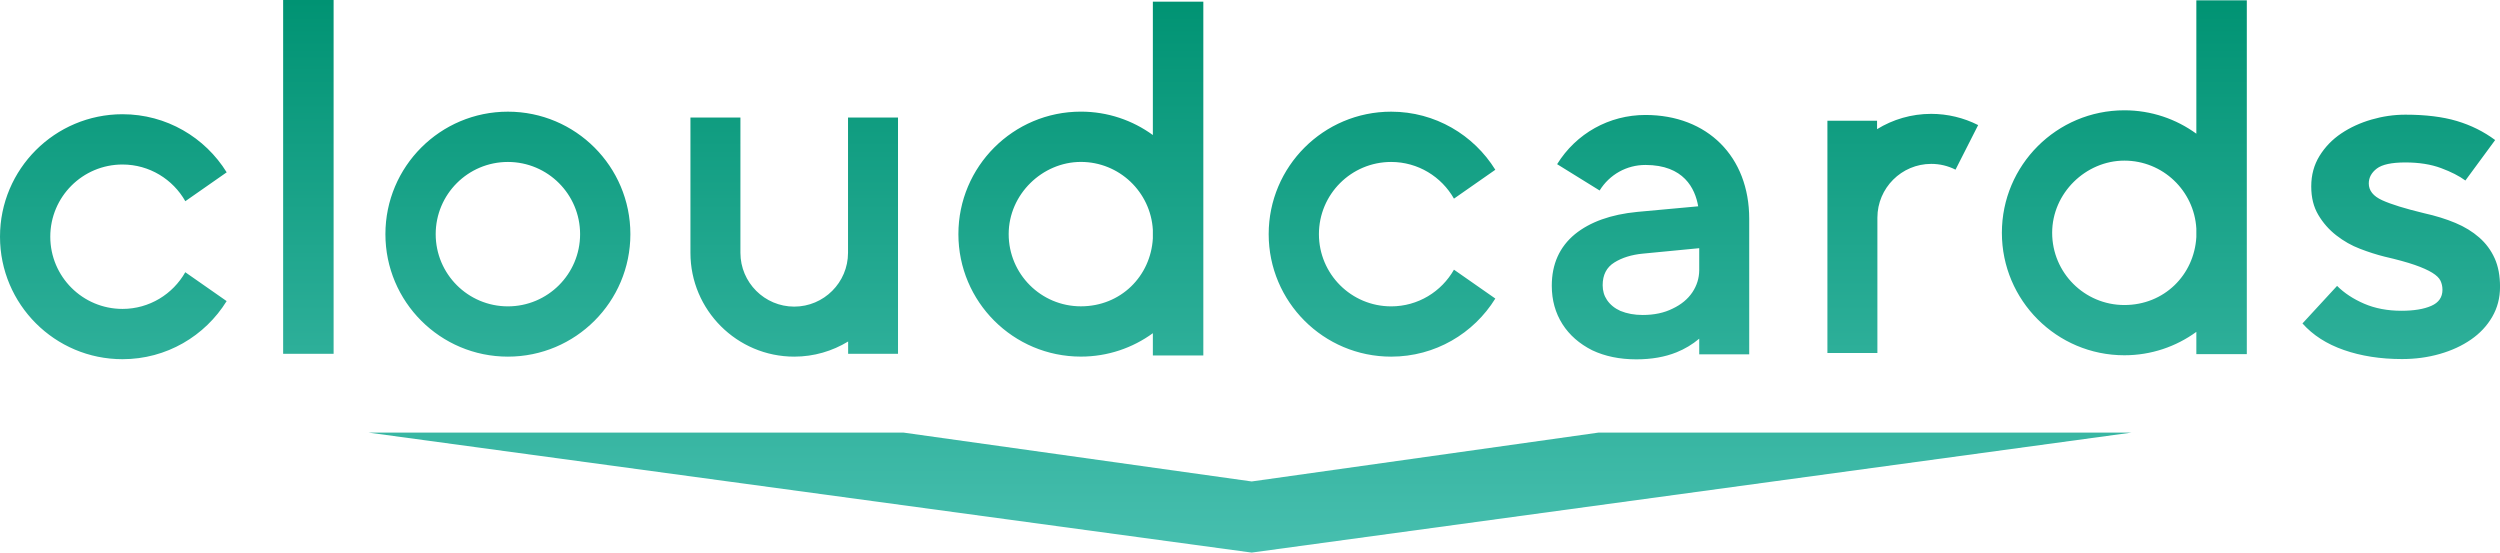 <?xml version="1.0" encoding="UTF-8"?> <svg xmlns="http://www.w3.org/2000/svg" xmlns:xlink="http://www.w3.org/1999/xlink" id="Layer_2" data-name="Layer 2" viewBox="0 0 675.19 149.24"><defs><style> .cls-1 { fill: url(#New_Gradient_Swatch_1); } </style><linearGradient id="New_Gradient_Swatch_1" data-name="New Gradient Swatch 1" x1="337.59" y1="0" x2="337.59" y2="149.24" gradientUnits="userSpaceOnUse"><stop offset="0" stop-color="#009373"></stop><stop offset="1" stop-color="#47bfaf"></stop></linearGradient></defs><g id="LOGOS"><path class="cls-1" d="M431.68,116.84h143.95l-237.58,32.4-238.49-32.4h144.5l93.99,13.19,93.63-13.19ZM673.74,69.75c-.97-2.15-2.35-4.02-4.15-5.6-1.8-1.58-3.95-2.9-6.46-3.95-2.5-1.05-5.34-1.93-8.5-2.63-5.09-1.23-8.85-2.39-11.26-3.49-2.42-1.1-3.62-2.61-3.62-4.54,0-1.58.73-2.92,2.17-4.02,1.45-1.1,4.02-1.65,7.71-1.65s6.89.51,9.62,1.52c2.72,1.01,4.92,2.13,6.59,3.36l8.04-10.93c-3.07-2.28-6.52-4-10.34-5.14-3.82-1.14-8.45-1.71-13.9-1.71-3.08,0-6.13.44-9.16,1.32-3.03.88-5.75,2.13-8.17,3.75-2.42,1.63-4.37,3.65-5.86,6.06-1.49,2.42-2.24,5.16-2.24,8.23s.64,5.56,1.91,7.71c1.27,2.15,2.9,4,4.87,5.53,1.98,1.54,4.1,2.75,6.39,3.62,2.28.88,4.48,1.58,6.59,2.11,3.42.79,6.15,1.54,8.17,2.24,2.02.7,3.6,1.41,4.74,2.11,1.14.7,1.89,1.43,2.24,2.17.35.75.53,1.56.53,2.44,0,2.02-1.01,3.47-3.03,4.35-2.02.88-4.7,1.32-8.04,1.32-3.78,0-7.14-.64-10.08-1.91-2.94-1.27-5.38-2.88-7.31-4.81l-9.35,10.14c2.81,3.16,6.54,5.56,11.2,7.18,4.65,1.62,9.88,2.44,15.68,2.44,3.6,0,7-.46,10.21-1.38,3.21-.92,6.02-2.22,8.43-3.89,2.42-1.67,4.33-3.71,5.73-6.13,1.4-2.41,2.11-5.12,2.11-8.1s-.48-5.55-1.45-7.71ZM170.25,63.24c0,18.27-14.81,33.08-33.08,33.08s-33.08-14.81-33.08-33.08,14.81-33.08,33.08-33.08,33.08,14.81,33.08,33.08ZM156.67,63.24c0-10.77-8.73-19.5-19.5-19.5s-19.5,8.73-19.5,19.5,8.73,19.5,19.5,19.5,19.5-8.73,19.5-19.5ZM311.36.45h13.63v95.55h-13.63v-6.01c-5.46,3.97-12.17,6.32-19.44,6.32-18.27,0-33.08-14.81-33.08-33.08s14.81-33.08,33.08-33.08c7.27,0,13.98,2.35,19.44,6.32V.45ZM311.36,64.38v-2.29c-.59-10.23-9.06-18.36-19.44-18.36s-19.5,8.73-19.5,19.5,8.73,19.5,19.5,19.5,18.85-8.12,19.44-18.36ZM33.08,83.43c-10.77,0-19.5-8.73-19.5-19.5s8.73-19.5,19.5-19.5c7.28,0,13.62,4,16.97,9.91l11.17-7.8c-5.83-9.41-16.25-15.69-28.13-15.69C14.81,30.86,0,45.67,0,63.93s14.81,33.08,33.08,33.08c11.89,0,22.3-6.27,28.13-15.69l-11.17-7.8c-3.35,5.91-9.69,9.91-16.97,9.91ZM375.71,82.74c-10.77,0-19.5-8.73-19.5-19.5s8.73-19.5,19.5-19.5c7.28,0,13.62,4,16.97,9.91l11.17-7.8c-5.83-9.41-16.25-15.69-28.13-15.69-18.27,0-33.08,14.81-33.08,33.08s14.81,33.08,33.08,33.08c11.89,0,22.3-6.27,28.13-15.69l-11.17-7.8c-3.35,5.91-9.69,9.91-16.97,9.91ZM229.03,68.28c0,8.01-6.52,14.53-14.53,14.53s-14.53-6.52-14.53-14.53V31.74h-13.5v36.55c0,15.46,12.58,28.03,28.03,28.03,5.33,0,10.31-1.5,14.56-4.09v3.32h13.47V31.74h-13.5v36.55ZM506.95,34.89v-2.28h-13.41v62.73h0s13.5,0,13.5,0v-36.55c0-8.01,6.52-14.53,14.53-14.53,2.32,0,4.52.53,6.57,1.56l6.11-12.04c-3.9-1.98-8.28-3.03-12.68-3.03-5.35,0-10.36,1.51-14.62,4.13ZM76.47,95.55h13.63V0h-13.63v95.55ZM593.18.09h13.63v95.55h-13.63v-6.01c-5.46,3.97-12.17,6.32-19.44,6.32-18.27,0-33.08-14.81-33.08-33.08s14.81-33.08,33.08-33.08c7.27,0,13.98,2.35,19.44,6.32V.09ZM593.18,64.02v-2.28c-.59-10.24-9.06-18.36-19.44-18.36s-19.5,8.73-19.5,19.5,8.73,19.5,19.5,19.5,18.85-8.12,19.44-18.36ZM472.42,95.43v.27s-13.5,0-13.5,0v-.07h0v-4.16c-1.84,1.55-3.89,2.78-6.13,3.68-3.15,1.27-6.77,1.9-10.86,1.9-4.5,0-8.47-.82-11.91-2.45-3.48-1.76-6.16-4.11-8.04-7.06-1.92-3.03-2.88-6.48-2.88-10.37,0-5.85,2.09-10.49,6.26-13.93,4.09-3.31,9.7-5.32,16.81-6.01l16.47-1.51c-.83-4.82-3.88-11.17-14.25-11.17-5.07,0-9.7,2.58-12.37,6.9l-11.48-7.11c5.15-8.32,14.07-13.29,23.85-13.29,16.77,0,28.03,11.27,28.03,28.03v36.35ZM458.92,73v-5.97l-15.22,1.47c-3.03.29-5.6,1.08-7.7,2.39-2.11,1.31-3.16,3.35-3.16,6.14,0,1.51.39,2.84,1.17,3.99.86,1.27,2.07,2.25,3.62,2.95,1.8.74,3.8,1.1,6.01,1.1,3.11,0,5.81-.57,8.1-1.72,2.33-1.1,4.11-2.58,5.34-4.42,1.21-1.82,1.82-3.8,1.84-5.94Z"></path></g></svg> 